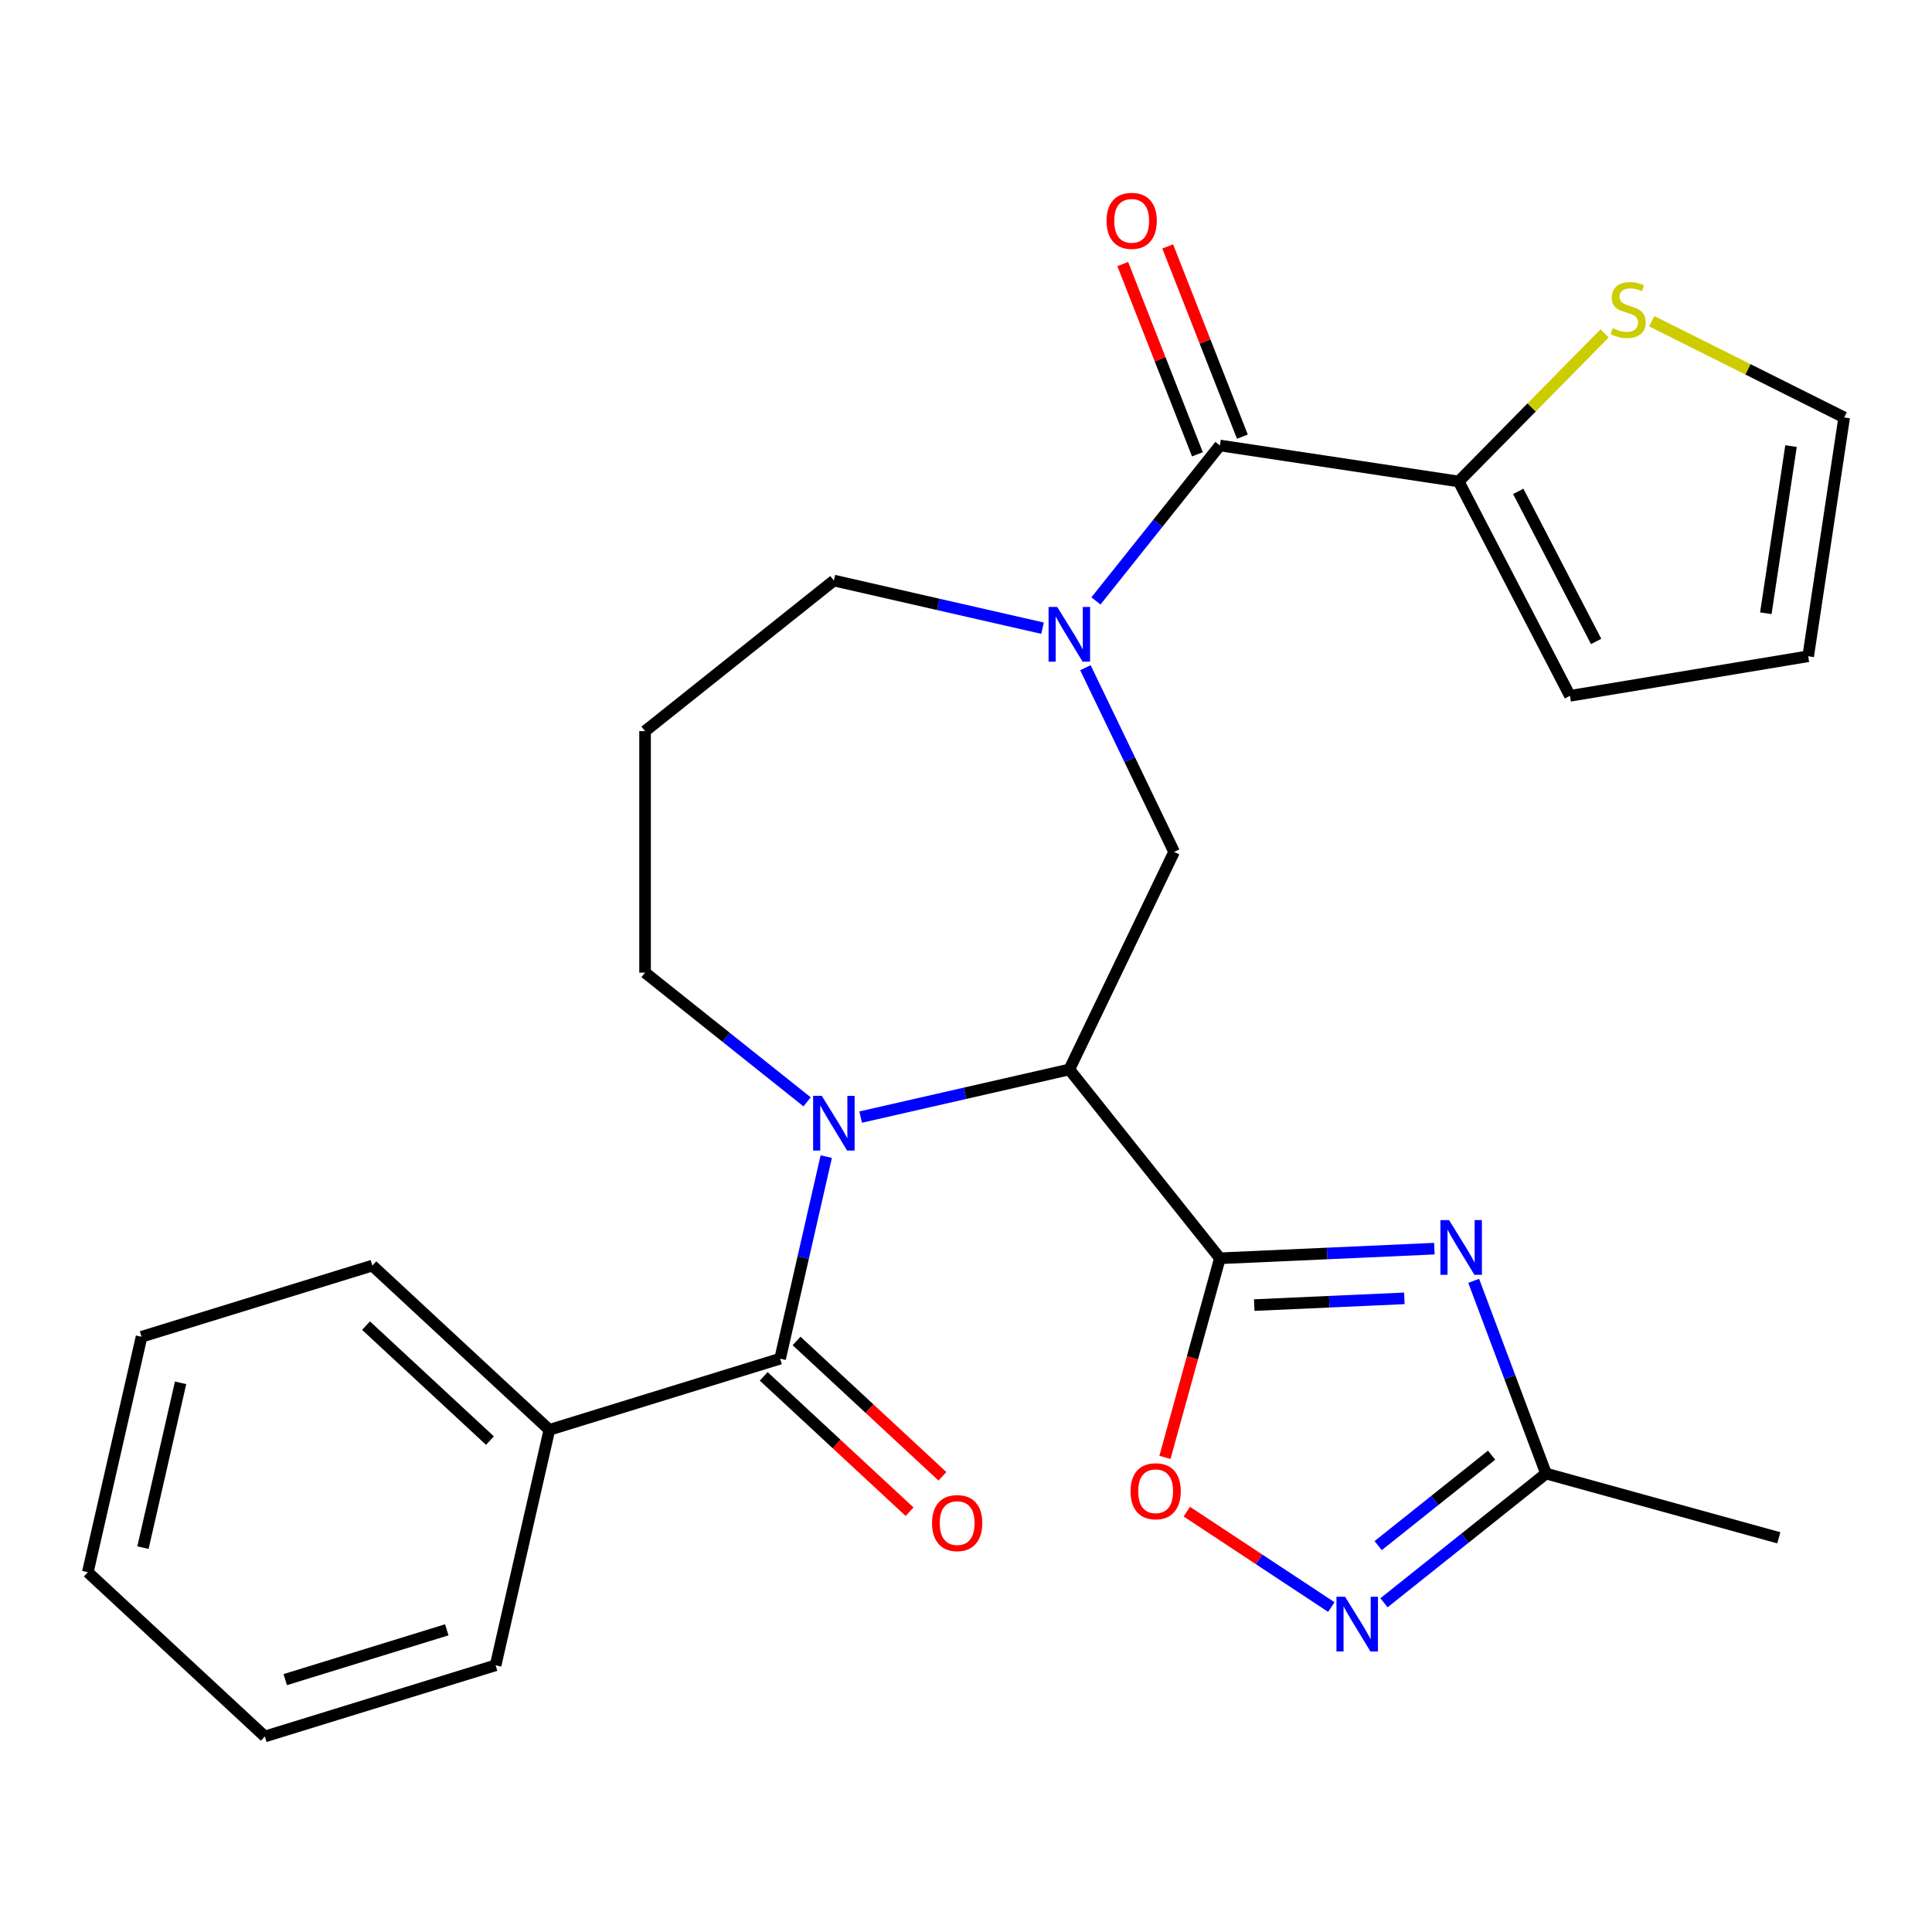 <?xml version='1.0' encoding='iso-8859-1'?>
<svg version='1.1' baseProfile='full'
              xmlns='http://www.w3.org/2000/svg'
                      xmlns:rdkit='http://www.rdkit.org/xml'
                      xmlns:xlink='http://www.w3.org/1999/xlink'
                  xml:space='preserve'
width='1000px' height='1000px' viewBox='0 0 1000 1000'>
<!-- END OF HEADER -->
<rect style='opacity:1.0;fill:#FFFFFF;stroke:none' width='1000' height='1000' x='0' y='0'> </rect>
<path class='bond-0' d='M 631.417,651.287 L 553.48,553.557' style='fill:none;fill-rule:evenodd;stroke:#000000;stroke-width:6px;stroke-linecap:butt;stroke-linejoin:miter;stroke-opacity:1' />
<path class='bond-2' d='M 631.417,651.287 L 686.922,648.794' style='fill:none;fill-rule:evenodd;stroke:#000000;stroke-width:6px;stroke-linecap:butt;stroke-linejoin:miter;stroke-opacity:1' />
<path class='bond-2' d='M 686.922,648.794 L 742.427,646.301' style='fill:none;fill-rule:evenodd;stroke:#0000FF;stroke-width:6px;stroke-linecap:butt;stroke-linejoin:miter;stroke-opacity:1' />
<path class='bond-2' d='M 649.19,675.514 L 688.044,673.769' style='fill:none;fill-rule:evenodd;stroke:#000000;stroke-width:6px;stroke-linecap:butt;stroke-linejoin:miter;stroke-opacity:1' />
<path class='bond-2' d='M 688.044,673.769 L 726.897,672.024' style='fill:none;fill-rule:evenodd;stroke:#0000FF;stroke-width:6px;stroke-linecap:butt;stroke-linejoin:miter;stroke-opacity:1' />
<path class='bond-7' d='M 631.417,651.287 L 617.197,702.812' style='fill:none;fill-rule:evenodd;stroke:#000000;stroke-width:6px;stroke-linecap:butt;stroke-linejoin:miter;stroke-opacity:1' />
<path class='bond-7' d='M 617.197,702.812 L 602.976,754.338' style='fill:none;fill-rule:evenodd;stroke:#FF0000;stroke-width:6px;stroke-linecap:butt;stroke-linejoin:miter;stroke-opacity:1' />
<path class='bond-1' d='M 553.48,553.557 L 499.479,565.882' style='fill:none;fill-rule:evenodd;stroke:#000000;stroke-width:6px;stroke-linecap:butt;stroke-linejoin:miter;stroke-opacity:1' />
<path class='bond-1' d='M 499.479,565.882 L 445.478,578.208' style='fill:none;fill-rule:evenodd;stroke:#0000FF;stroke-width:6px;stroke-linecap:butt;stroke-linejoin:miter;stroke-opacity:1' />
<path class='bond-6' d='M 553.48,553.557 L 607.716,440.935' style='fill:none;fill-rule:evenodd;stroke:#000000;stroke-width:6px;stroke-linecap:butt;stroke-linejoin:miter;stroke-opacity:1' />
<path class='bond-4' d='M 427.668,598.657 L 415.733,650.948' style='fill:none;fill-rule:evenodd;stroke:#0000FF;stroke-width:6px;stroke-linecap:butt;stroke-linejoin:miter;stroke-opacity:1' />
<path class='bond-4' d='M 415.733,650.948 L 403.798,703.239' style='fill:none;fill-rule:evenodd;stroke:#000000;stroke-width:6px;stroke-linecap:butt;stroke-linejoin:miter;stroke-opacity:1' />
<path class='bond-18' d='M 417.748,570.315 L 375.815,536.875' style='fill:none;fill-rule:evenodd;stroke:#0000FF;stroke-width:6px;stroke-linecap:butt;stroke-linejoin:miter;stroke-opacity:1' />
<path class='bond-18' d='M 375.815,536.875 L 333.883,503.435' style='fill:none;fill-rule:evenodd;stroke:#000000;stroke-width:6px;stroke-linecap:butt;stroke-linejoin:miter;stroke-opacity:1' />
<path class='bond-9' d='M 762.779,662.963 L 781.497,712.836' style='fill:none;fill-rule:evenodd;stroke:#0000FF;stroke-width:6px;stroke-linecap:butt;stroke-linejoin:miter;stroke-opacity:1' />
<path class='bond-9' d='M 781.497,712.836 L 800.214,762.709' style='fill:none;fill-rule:evenodd;stroke:#000000;stroke-width:6px;stroke-linecap:butt;stroke-linejoin:miter;stroke-opacity:1' />
<path class='bond-3' d='M 561.804,345.598 L 584.76,393.266' style='fill:none;fill-rule:evenodd;stroke:#0000FF;stroke-width:6px;stroke-linecap:butt;stroke-linejoin:miter;stroke-opacity:1' />
<path class='bond-3' d='M 584.76,393.266 L 607.716,440.935' style='fill:none;fill-rule:evenodd;stroke:#000000;stroke-width:6px;stroke-linecap:butt;stroke-linejoin:miter;stroke-opacity:1' />
<path class='bond-5' d='M 567.264,311.028 L 599.341,270.805' style='fill:none;fill-rule:evenodd;stroke:#0000FF;stroke-width:6px;stroke-linecap:butt;stroke-linejoin:miter;stroke-opacity:1' />
<path class='bond-5' d='M 599.341,270.805 L 631.417,230.583' style='fill:none;fill-rule:evenodd;stroke:#000000;stroke-width:6px;stroke-linecap:butt;stroke-linejoin:miter;stroke-opacity:1' />
<path class='bond-19' d='M 539.615,325.148 L 485.614,312.823' style='fill:none;fill-rule:evenodd;stroke:#0000FF;stroke-width:6px;stroke-linecap:butt;stroke-linejoin:miter;stroke-opacity:1' />
<path class='bond-19' d='M 485.614,312.823 L 431.613,300.497' style='fill:none;fill-rule:evenodd;stroke:#000000;stroke-width:6px;stroke-linecap:butt;stroke-linejoin:miter;stroke-opacity:1' />
<path class='bond-12' d='M 395.295,712.402 L 433.049,747.433' style='fill:none;fill-rule:evenodd;stroke:#000000;stroke-width:6px;stroke-linecap:butt;stroke-linejoin:miter;stroke-opacity:1' />
<path class='bond-12' d='M 433.049,747.433 L 470.803,782.463' style='fill:none;fill-rule:evenodd;stroke:#FF0000;stroke-width:6px;stroke-linecap:butt;stroke-linejoin:miter;stroke-opacity:1' />
<path class='bond-12' d='M 412.3,694.076 L 450.053,729.106' style='fill:none;fill-rule:evenodd;stroke:#000000;stroke-width:6px;stroke-linecap:butt;stroke-linejoin:miter;stroke-opacity:1' />
<path class='bond-12' d='M 450.053,729.106 L 487.807,764.136' style='fill:none;fill-rule:evenodd;stroke:#FF0000;stroke-width:6px;stroke-linecap:butt;stroke-linejoin:miter;stroke-opacity:1' />
<path class='bond-13' d='M 403.798,703.239 L 284.35,740.084' style='fill:none;fill-rule:evenodd;stroke:#000000;stroke-width:6px;stroke-linecap:butt;stroke-linejoin:miter;stroke-opacity:1' />
<path class='bond-10' d='M 631.417,230.583 L 755.022,249.213' style='fill:none;fill-rule:evenodd;stroke:#000000;stroke-width:6px;stroke-linecap:butt;stroke-linejoin:miter;stroke-opacity:1' />
<path class='bond-14' d='M 643.053,226.016 L 623.729,176.778' style='fill:none;fill-rule:evenodd;stroke:#000000;stroke-width:6px;stroke-linecap:butt;stroke-linejoin:miter;stroke-opacity:1' />
<path class='bond-14' d='M 623.729,176.778 L 604.404,127.541' style='fill:none;fill-rule:evenodd;stroke:#FF0000;stroke-width:6px;stroke-linecap:butt;stroke-linejoin:miter;stroke-opacity:1' />
<path class='bond-14' d='M 619.781,235.15 L 600.456,185.912' style='fill:none;fill-rule:evenodd;stroke:#000000;stroke-width:6px;stroke-linecap:butt;stroke-linejoin:miter;stroke-opacity:1' />
<path class='bond-14' d='M 600.456,185.912 L 581.132,136.674' style='fill:none;fill-rule:evenodd;stroke:#FF0000;stroke-width:6px;stroke-linecap:butt;stroke-linejoin:miter;stroke-opacity:1' />
<path class='bond-8' d='M 614.287,782.427 L 651.695,807.12' style='fill:none;fill-rule:evenodd;stroke:#FF0000;stroke-width:6px;stroke-linecap:butt;stroke-linejoin:miter;stroke-opacity:1' />
<path class='bond-8' d='M 651.695,807.12 L 689.103,831.812' style='fill:none;fill-rule:evenodd;stroke:#0000FF;stroke-width:6px;stroke-linecap:butt;stroke-linejoin:miter;stroke-opacity:1' />
<path class='bond-27' d='M 716.35,829.589 L 758.282,796.149' style='fill:none;fill-rule:evenodd;stroke:#0000FF;stroke-width:6px;stroke-linecap:butt;stroke-linejoin:miter;stroke-opacity:1' />
<path class='bond-27' d='M 758.282,796.149 L 800.214,762.709' style='fill:none;fill-rule:evenodd;stroke:#000000;stroke-width:6px;stroke-linecap:butt;stroke-linejoin:miter;stroke-opacity:1' />
<path class='bond-27' d='M 713.342,800.011 L 742.695,776.603' style='fill:none;fill-rule:evenodd;stroke:#0000FF;stroke-width:6px;stroke-linecap:butt;stroke-linejoin:miter;stroke-opacity:1' />
<path class='bond-27' d='M 742.695,776.603 L 772.047,753.195' style='fill:none;fill-rule:evenodd;stroke:#000000;stroke-width:6px;stroke-linecap:butt;stroke-linejoin:miter;stroke-opacity:1' />
<path class='bond-21' d='M 800.214,762.709 L 920.711,795.964' style='fill:none;fill-rule:evenodd;stroke:#000000;stroke-width:6px;stroke-linecap:butt;stroke-linejoin:miter;stroke-opacity:1' />
<path class='bond-11' d='M 755.022,249.213 L 792.782,210.884' style='fill:none;fill-rule:evenodd;stroke:#000000;stroke-width:6px;stroke-linecap:butt;stroke-linejoin:miter;stroke-opacity:1' />
<path class='bond-11' d='M 792.782,210.884 L 830.542,172.554' style='fill:none;fill-rule:evenodd;stroke:#CCCC00;stroke-width:6px;stroke-linecap:butt;stroke-linejoin:miter;stroke-opacity:1' />
<path class='bond-15' d='M 755.022,249.213 L 812.603,360.162' style='fill:none;fill-rule:evenodd;stroke:#000000;stroke-width:6px;stroke-linecap:butt;stroke-linejoin:miter;stroke-opacity:1' />
<path class='bond-15' d='M 785.849,254.339 L 826.155,332.004' style='fill:none;fill-rule:evenodd;stroke:#000000;stroke-width:6px;stroke-linecap:butt;stroke-linejoin:miter;stroke-opacity:1' />
<path class='bond-16' d='M 854.952,166.27 L 904.749,191.175' style='fill:none;fill-rule:evenodd;stroke:#CCCC00;stroke-width:6px;stroke-linecap:butt;stroke-linejoin:miter;stroke-opacity:1' />
<path class='bond-16' d='M 904.749,191.175 L 954.545,216.08' style='fill:none;fill-rule:evenodd;stroke:#000000;stroke-width:6px;stroke-linecap:butt;stroke-linejoin:miter;stroke-opacity:1' />
<path class='bond-22' d='M 284.35,740.084 L 192.718,655.062' style='fill:none;fill-rule:evenodd;stroke:#000000;stroke-width:6px;stroke-linecap:butt;stroke-linejoin:miter;stroke-opacity:1' />
<path class='bond-22' d='M 253.601,745.657 L 189.458,686.141' style='fill:none;fill-rule:evenodd;stroke:#000000;stroke-width:6px;stroke-linecap:butt;stroke-linejoin:miter;stroke-opacity:1' />
<path class='bond-23' d='M 284.35,740.084 L 256.534,861.951' style='fill:none;fill-rule:evenodd;stroke:#000000;stroke-width:6px;stroke-linecap:butt;stroke-linejoin:miter;stroke-opacity:1' />
<path class='bond-17' d='M 812.603,360.162 L 935.915,339.685' style='fill:none;fill-rule:evenodd;stroke:#000000;stroke-width:6px;stroke-linecap:butt;stroke-linejoin:miter;stroke-opacity:1' />
<path class='bond-29' d='M 954.545,216.08 L 935.915,339.685' style='fill:none;fill-rule:evenodd;stroke:#000000;stroke-width:6px;stroke-linecap:butt;stroke-linejoin:miter;stroke-opacity:1' />
<path class='bond-29' d='M 927.03,230.895 L 913.989,317.418' style='fill:none;fill-rule:evenodd;stroke:#000000;stroke-width:6px;stroke-linecap:butt;stroke-linejoin:miter;stroke-opacity:1' />
<path class='bond-20' d='M 333.883,503.435 L 333.883,378.434' style='fill:none;fill-rule:evenodd;stroke:#000000;stroke-width:6px;stroke-linecap:butt;stroke-linejoin:miter;stroke-opacity:1' />
<path class='bond-28' d='M 431.613,300.497 L 333.883,378.434' style='fill:none;fill-rule:evenodd;stroke:#000000;stroke-width:6px;stroke-linecap:butt;stroke-linejoin:miter;stroke-opacity:1' />
<path class='bond-25' d='M 192.718,655.062 L 73.27,691.906' style='fill:none;fill-rule:evenodd;stroke:#000000;stroke-width:6px;stroke-linecap:butt;stroke-linejoin:miter;stroke-opacity:1' />
<path class='bond-24' d='M 256.534,861.951 L 137.087,898.796' style='fill:none;fill-rule:evenodd;stroke:#000000;stroke-width:6px;stroke-linecap:butt;stroke-linejoin:miter;stroke-opacity:1' />
<path class='bond-24' d='M 231.248,843.588 L 147.635,869.379' style='fill:none;fill-rule:evenodd;stroke:#000000;stroke-width:6px;stroke-linecap:butt;stroke-linejoin:miter;stroke-opacity:1' />
<path class='bond-26' d='M 137.087,898.796 L 45.455,813.773' style='fill:none;fill-rule:evenodd;stroke:#000000;stroke-width:6px;stroke-linecap:butt;stroke-linejoin:miter;stroke-opacity:1' />
<path class='bond-30' d='M 73.27,691.906 L 45.455,813.773' style='fill:none;fill-rule:evenodd;stroke:#000000;stroke-width:6px;stroke-linecap:butt;stroke-linejoin:miter;stroke-opacity:1' />
<path class='bond-30' d='M 93.471,715.749 L 74,801.056' style='fill:none;fill-rule:evenodd;stroke:#000000;stroke-width:6px;stroke-linecap:butt;stroke-linejoin:miter;stroke-opacity:1' />
<path  class='atom-2' d='M 425.353 567.212
L 434.633 582.212
Q 435.553 583.692, 437.033 586.372
Q 438.513 589.052, 438.593 589.212
L 438.593 567.212
L 442.353 567.212
L 442.353 595.532
L 438.473 595.532
L 428.513 579.132
Q 427.353 577.212, 426.113 575.012
Q 424.913 572.812, 424.553 572.132
L 424.553 595.532
L 420.873 595.532
L 420.873 567.212
L 425.353 567.212
' fill='#0000FF'/>
<path  class='atom-3' d='M 750.032 631.518
L 759.312 646.518
Q 760.232 647.998, 761.712 650.678
Q 763.192 653.358, 763.272 653.518
L 763.272 631.518
L 767.032 631.518
L 767.032 659.838
L 763.152 659.838
L 753.192 643.438
Q 752.032 641.518, 750.792 639.318
Q 749.592 637.118, 749.232 636.438
L 749.232 659.838
L 745.552 659.838
L 745.552 631.518
L 750.032 631.518
' fill='#0000FF'/>
<path  class='atom-4' d='M 547.22 314.153
L 556.5 329.153
Q 557.42 330.633, 558.9 333.313
Q 560.38 335.993, 560.46 336.153
L 560.46 314.153
L 564.22 314.153
L 564.22 342.473
L 560.34 342.473
L 550.38 326.073
Q 549.22 324.153, 547.98 321.953
Q 546.78 319.753, 546.42 319.073
L 546.42 342.473
L 542.74 342.473
L 542.74 314.153
L 547.22 314.153
' fill='#0000FF'/>
<path  class='atom-8' d='M 585.162 771.863
Q 585.162 765.063, 588.522 761.263
Q 591.882 757.463, 598.162 757.463
Q 604.442 757.463, 607.802 761.263
Q 611.162 765.063, 611.162 771.863
Q 611.162 778.743, 607.762 782.663
Q 604.362 786.543, 598.162 786.543
Q 591.922 786.543, 588.522 782.663
Q 585.162 778.783, 585.162 771.863
M 598.162 783.343
Q 602.482 783.343, 604.802 780.463
Q 607.162 777.543, 607.162 771.863
Q 607.162 766.303, 604.802 763.503
Q 602.482 760.663, 598.162 760.663
Q 593.842 760.663, 591.482 763.463
Q 589.162 766.263, 589.162 771.863
Q 589.162 777.583, 591.482 780.463
Q 593.842 783.343, 598.162 783.343
' fill='#FF0000'/>
<path  class='atom-9' d='M 696.225 826.486
L 705.505 841.486
Q 706.425 842.966, 707.905 845.646
Q 709.385 848.326, 709.465 848.486
L 709.465 826.486
L 713.225 826.486
L 713.225 854.806
L 709.345 854.806
L 699.385 838.406
Q 698.225 836.486, 696.985 834.286
Q 695.785 832.086, 695.425 831.406
L 695.425 854.806
L 691.745 854.806
L 691.745 826.486
L 696.225 826.486
' fill='#0000FF'/>
<path  class='atom-12' d='M 834.747 169.885
Q 835.067 170.005, 836.387 170.565
Q 837.707 171.125, 839.147 171.485
Q 840.627 171.805, 842.067 171.805
Q 844.747 171.805, 846.307 170.525
Q 847.867 169.205, 847.867 166.925
Q 847.867 165.365, 847.067 164.405
Q 846.307 163.445, 845.107 162.925
Q 843.907 162.405, 841.907 161.805
Q 839.387 161.045, 837.867 160.325
Q 836.387 159.605, 835.307 158.085
Q 834.267 156.565, 834.267 154.005
Q 834.267 150.445, 836.667 148.245
Q 839.107 146.045, 843.907 146.045
Q 847.187 146.045, 850.907 147.605
L 849.987 150.685
Q 846.587 149.285, 844.027 149.285
Q 841.267 149.285, 839.747 150.445
Q 838.227 151.565, 838.267 153.525
Q 838.267 155.045, 839.027 155.965
Q 839.827 156.885, 840.947 157.405
Q 842.107 157.925, 844.027 158.525
Q 846.587 159.325, 848.107 160.125
Q 849.627 160.925, 850.707 162.565
Q 851.827 164.165, 851.827 166.925
Q 851.827 170.845, 849.187 172.965
Q 846.587 175.045, 842.227 175.045
Q 839.707 175.045, 837.787 174.485
Q 835.907 173.965, 833.667 173.045
L 834.747 169.885
' fill='#CCCC00'/>
<path  class='atom-13' d='M 482.43 788.342
Q 482.43 781.542, 485.79 777.742
Q 489.15 773.942, 495.43 773.942
Q 501.71 773.942, 505.07 777.742
Q 508.43 781.542, 508.43 788.342
Q 508.43 795.222, 505.03 799.142
Q 501.63 803.022, 495.43 803.022
Q 489.19 803.022, 485.79 799.142
Q 482.43 795.262, 482.43 788.342
M 495.43 799.822
Q 499.75 799.822, 502.07 796.942
Q 504.43 794.022, 504.43 788.342
Q 504.43 782.782, 502.07 779.982
Q 499.75 777.142, 495.43 777.142
Q 491.11 777.142, 488.75 779.942
Q 486.43 782.742, 486.43 788.342
Q 486.43 794.062, 488.75 796.942
Q 491.11 799.822, 495.43 799.822
' fill='#FF0000'/>
<path  class='atom-15' d='M 572.749 114.303
Q 572.749 107.503, 576.109 103.703
Q 579.469 99.903, 585.749 99.903
Q 592.029 99.903, 595.389 103.703
Q 598.749 107.503, 598.749 114.303
Q 598.749 121.183, 595.349 125.103
Q 591.949 128.983, 585.749 128.983
Q 579.509 128.983, 576.109 125.103
Q 572.749 121.223, 572.749 114.303
M 585.749 125.783
Q 590.069 125.783, 592.389 122.903
Q 594.749 119.983, 594.749 114.303
Q 594.749 108.743, 592.389 105.943
Q 590.069 103.103, 585.749 103.103
Q 581.429 103.103, 579.069 105.903
Q 576.749 108.703, 576.749 114.303
Q 576.749 120.023, 579.069 122.903
Q 581.429 125.783, 585.749 125.783
' fill='#FF0000'/>
</svg>
